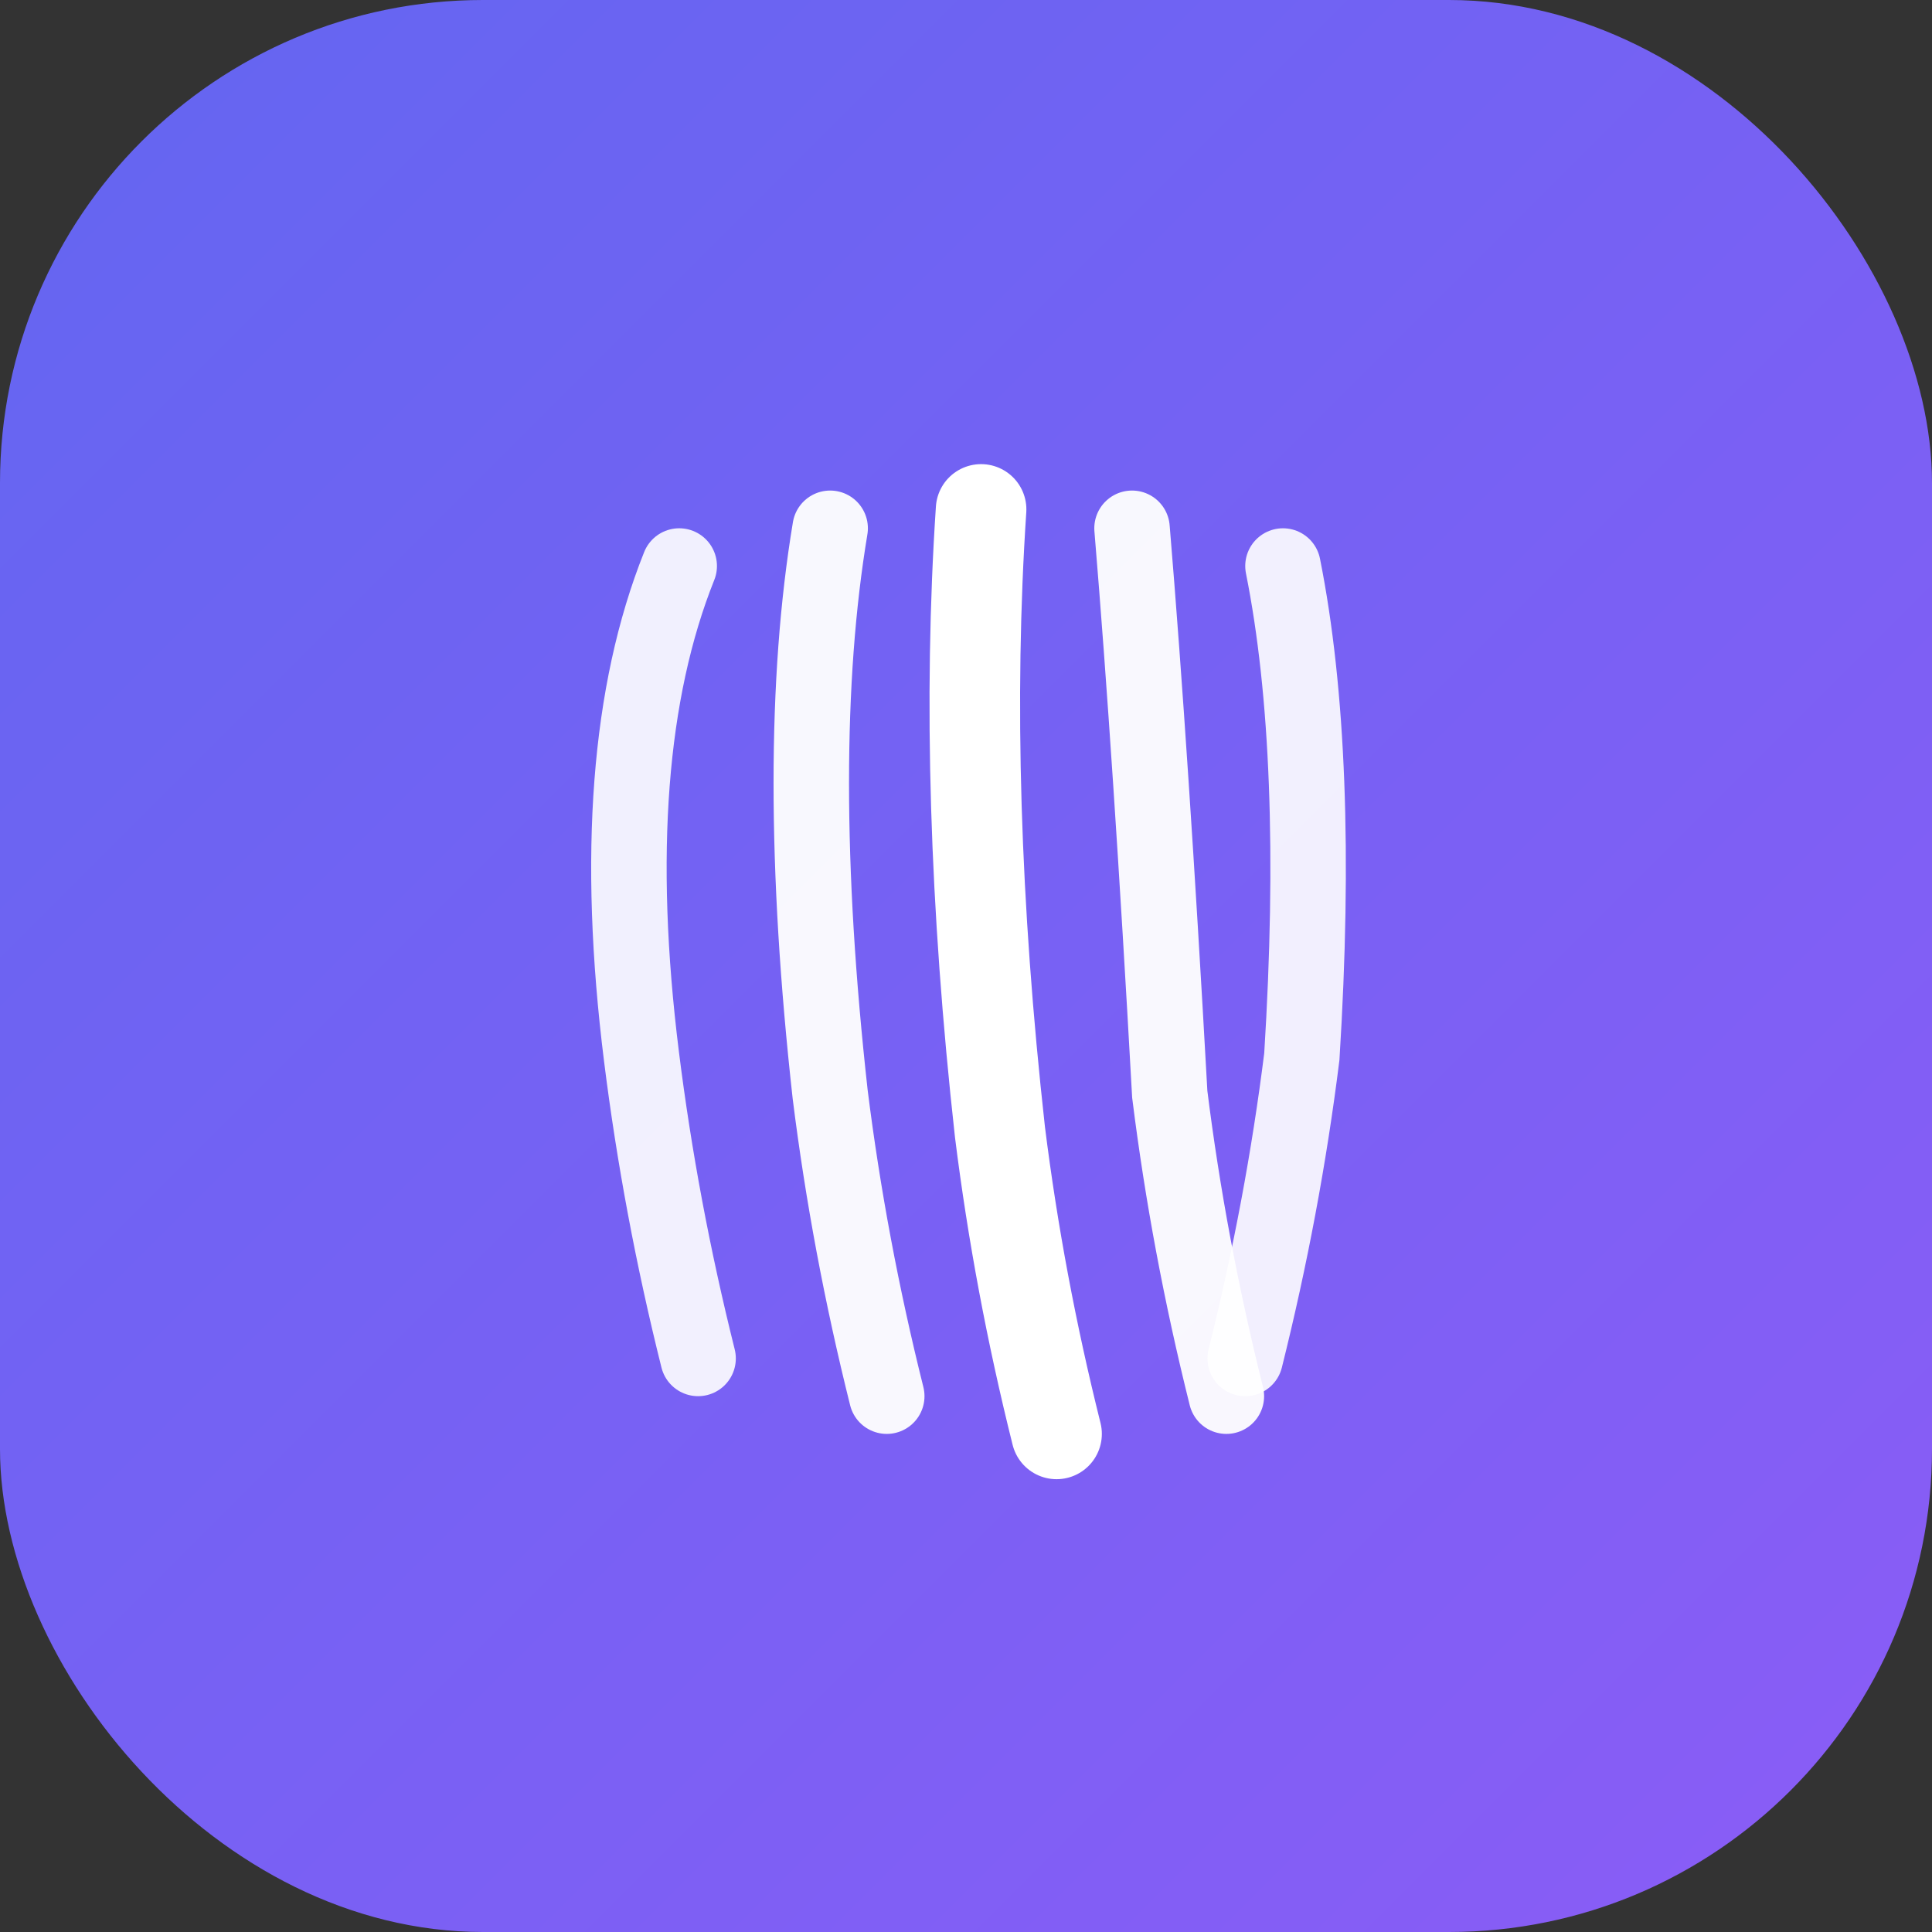 <svg width="512" height="512" viewBox="0 0 512 512" fill="none" xmlns="http://www.w3.org/2000/svg">
  <rect x="0" y="0" width="512" height="512" fill="#333333" stroke="none"/>
  <!-- Background circle -->
  <rect width="512" height="512" rx="128" fill="url(#gradient)"/>
  
  <!-- Flowing hair strands - minimalist curves -->
  <path d="M 180 150 Q 160 200, 170 280 Q 175 320, 185 360" 
        stroke="white" 
        stroke-width="20" 
        stroke-linecap="round" 
        fill="none" 
        opacity="0.9"/>
  
  <path d="M 220 140 Q 210 200, 220 290 Q 225 330, 235 370" 
        stroke="white" 
        stroke-width="20" 
        stroke-linecap="round" 
        fill="none" 
        opacity="0.95"/>
  
  <path d="M 260 135 Q 255 210, 265 300 Q 270 340, 280 380" 
        stroke="white" 
        stroke-width="24" 
        stroke-linecap="round" 
        fill="none"/>
  
  <path d="M 300 140 Q 305 200, 310 290 Q 315 330, 325 370" 
        stroke="white" 
        stroke-width="20" 
        stroke-linecap="round" 
        fill="none" 
        opacity="0.95"/>
  
  <path d="M 340 150 Q 350 200, 345 280 Q 340 320, 330 360" 
        stroke="white" 
        stroke-width="20" 
        stroke-linecap="round" 
        fill="none" 
        opacity="0.9"/>
  
  <!-- Gradient definition -->
  <defs>
    <linearGradient id="gradient" x1="0%" y1="0%" x2="100%" y2="100%">
      <stop offset="0%" style="stop-color:#6366f1;stop-opacity:1" />
      <stop offset="100%" style="stop-color:#8b5cf6;stop-opacity:1" />
    </linearGradient>
  </defs>
</svg>
